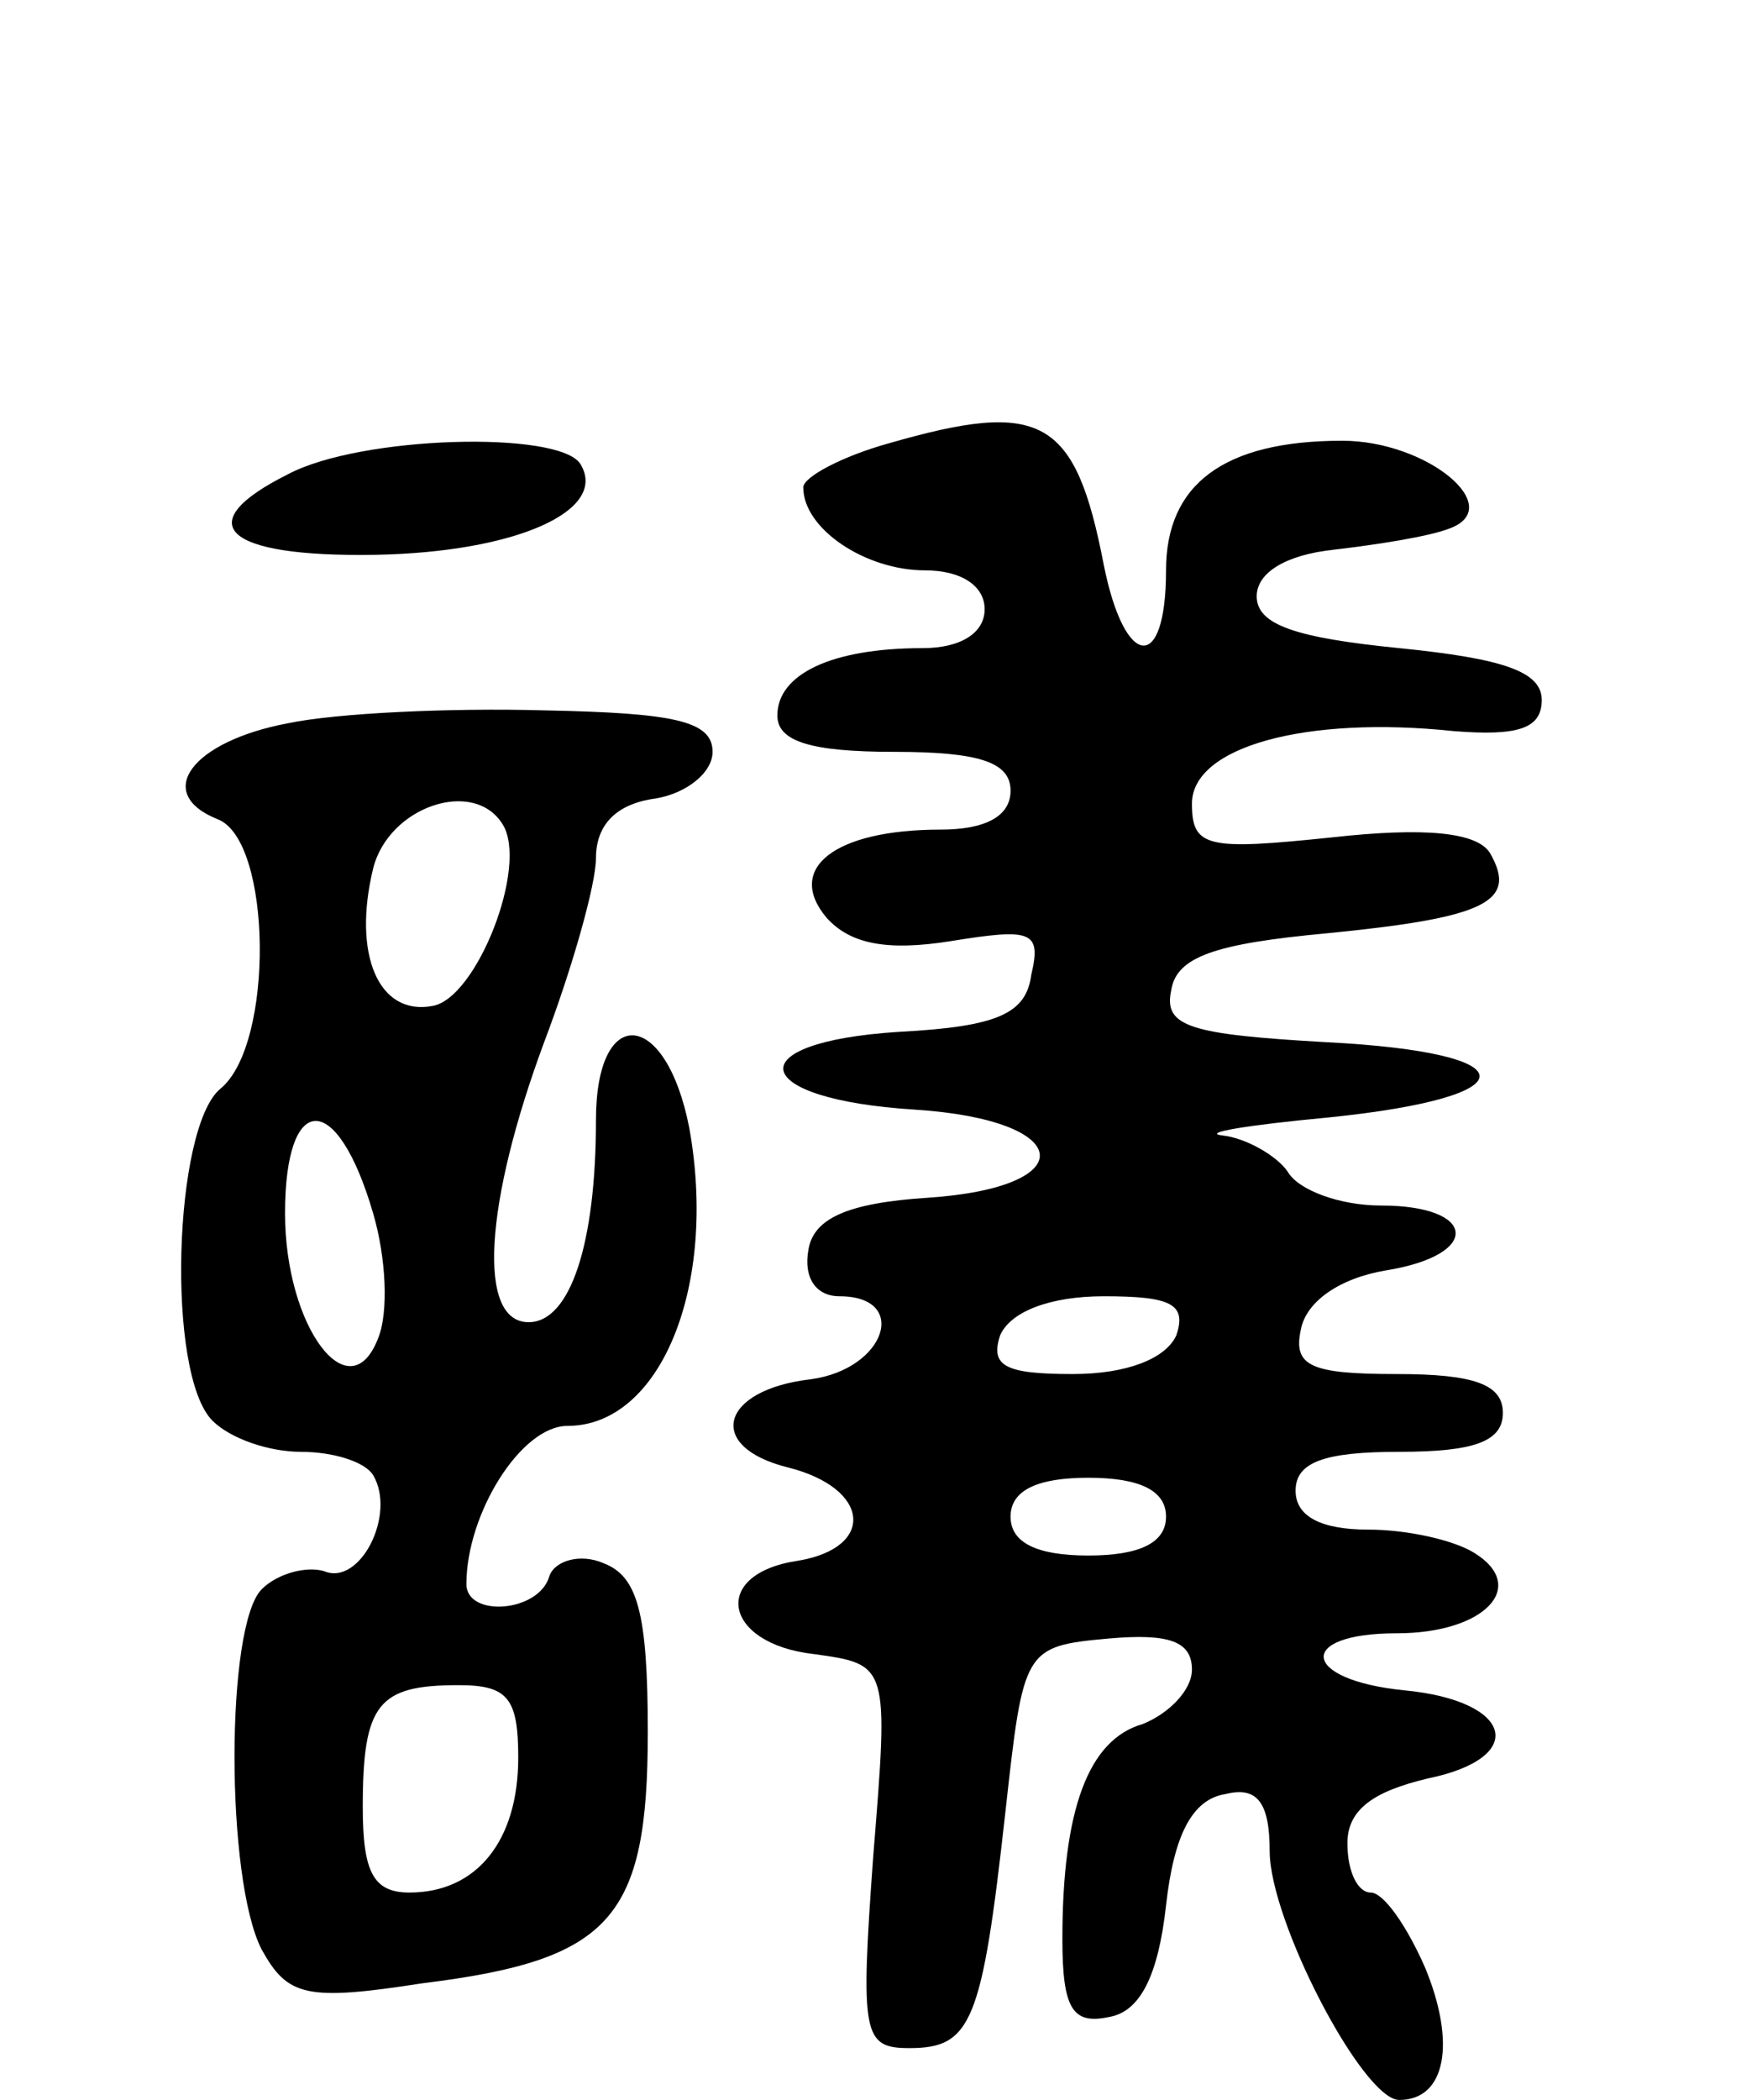<svg version="1.0" xmlns="http://www.w3.org/2000/svg" width="68" height="81" viewBox="0 0 68 81" ><g transform="translate(0,81) scale(0.1,-0.1)" ><path d="M343 639 c-18 -5 -33 -13 -33 -17 0 -16 24 -32 47 -32 14 0 23 -6 23 -15 0 -9 -9 -15 -24 -15 -35 0 -56 -10 -56 -26 0 -10 13 -14 45 -14 33 0 45 -4 45 -15 0 -10 -10 -15 -27 -15 -41 0 -60 -15 -44 -34 9 -10 23 -13 48 -9 31 5 35 4 31 -13 -2 -15 -13 -20 -51 -22 -63 -4 -58 -26 6 -30 62 -4 65 -30 5 -34 -31 -2 -44 -8 -46 -20 -2 -11 3 -18 12 -18 27 0 18 -28 -11 -32 -35 -4 -41 -26 -9 -34 32 -8 34 -31 4 -36 -34 -5 -29 -32 6 -36 29 -4 29 -4 23 -78 -5 -69 -4 -74 14 -74 24 0 28 10 37 91 7 63 7 64 40 67 23 2 32 -1 32 -12 0 -8 -9 -17 -19 -21 -21 -6 -31 -33 -31 -83 0 -27 4 -33 18 -30 12 2 19 16 22 43 3 27 10 41 23 43 12 3 17 -3 17 -22 0 -27 36 -96 50 -96 18 0 22 22 10 51 -7 16 -16 29 -21 29 -5 0 -9 8 -9 19 0 13 10 20 31 25 39 8 33 30 -9 34 -40 4 -42 22 -3 22 34 0 51 18 30 31 -8 5 -26 9 -41 9 -18 0 -28 5 -28 15 0 11 11 15 40 15 29 0 40 4 40 15 0 11 -11 15 -41 15 -33 0 -40 3 -37 17 2 11 15 20 33 23 37 6 35 25 -2 25 -16 0 -32 6 -36 13 -4 6 -16 13 -25 14 -9 1 9 4 41 7 78 8 77 25 -1 29 -53 3 -63 6 -60 20 2 13 17 18 60 22 61 6 74 12 63 31 -5 8 -25 10 -61 6 -48 -5 -54 -4 -54 13 0 22 44 34 101 28 25 -2 34 1 34 12 0 11 -15 16 -55 20 -40 4 -55 9 -55 20 0 9 11 16 30 18 17 2 36 5 44 8 23 8 -8 34 -41 34 -46 0 -68 -17 -68 -50 0 -40 -16 -38 -24 2 -11 57 -24 64 -83 47z m111 -344 c-4 -9 -19 -15 -40 -15 -26 0 -32 3 -28 15 4 9 19 15 40 15 26 0 32 -3 28 -15z m-4 -70 c0 -10 -10 -15 -30 -15 -20 0 -30 5 -30 15 0 10 10 15 30 15 20 0 30 -5 30 -15z"/><path d="M111 627 c-38 -19 -25 -32 34 -31 54 1 90 17 79 35 -8 13 -85 11 -113 -4z"/><path d="M111 531 c-37 -7 -52 -27 -27 -37 21 -8 22 -87 1 -104 -18 -15 -21 -110 -3 -128 7 -7 22 -12 34 -12 13 0 25 -4 28 -9 9 -15 -5 -43 -19 -37 -7 2 -18 -1 -24 -7 -14 -14 -14 -112 0 -139 10 -18 17 -20 62 -13 73 9 87 25 87 97 0 46 -4 60 -17 65 -9 4 -19 1 -21 -5 -4 -14 -32 -16 -32 -3 0 27 21 61 39 61 36 0 58 54 47 115 -9 46 -36 48 -36 3 0 -48 -10 -78 -26 -78 -20 0 -17 46 6 108 11 29 20 61 20 71 0 13 8 21 23 23 12 2 22 10 22 18 0 12 -15 15 -65 16 -36 1 -80 -1 -99 -5z m83 -39 c10 -16 -10 -67 -27 -70 -21 -4 -31 20 -23 53 6 24 39 35 50 17z m-50 -150 c5 -17 6 -38 2 -48 -11 -29 -36 4 -36 48 0 47 20 48 34 0z m56 -210 c0 -32 -16 -52 -42 -52 -14 0 -18 8 -18 33 0 40 6 47 37 47 19 0 23 -5 23 -28z"/></g></svg> 
